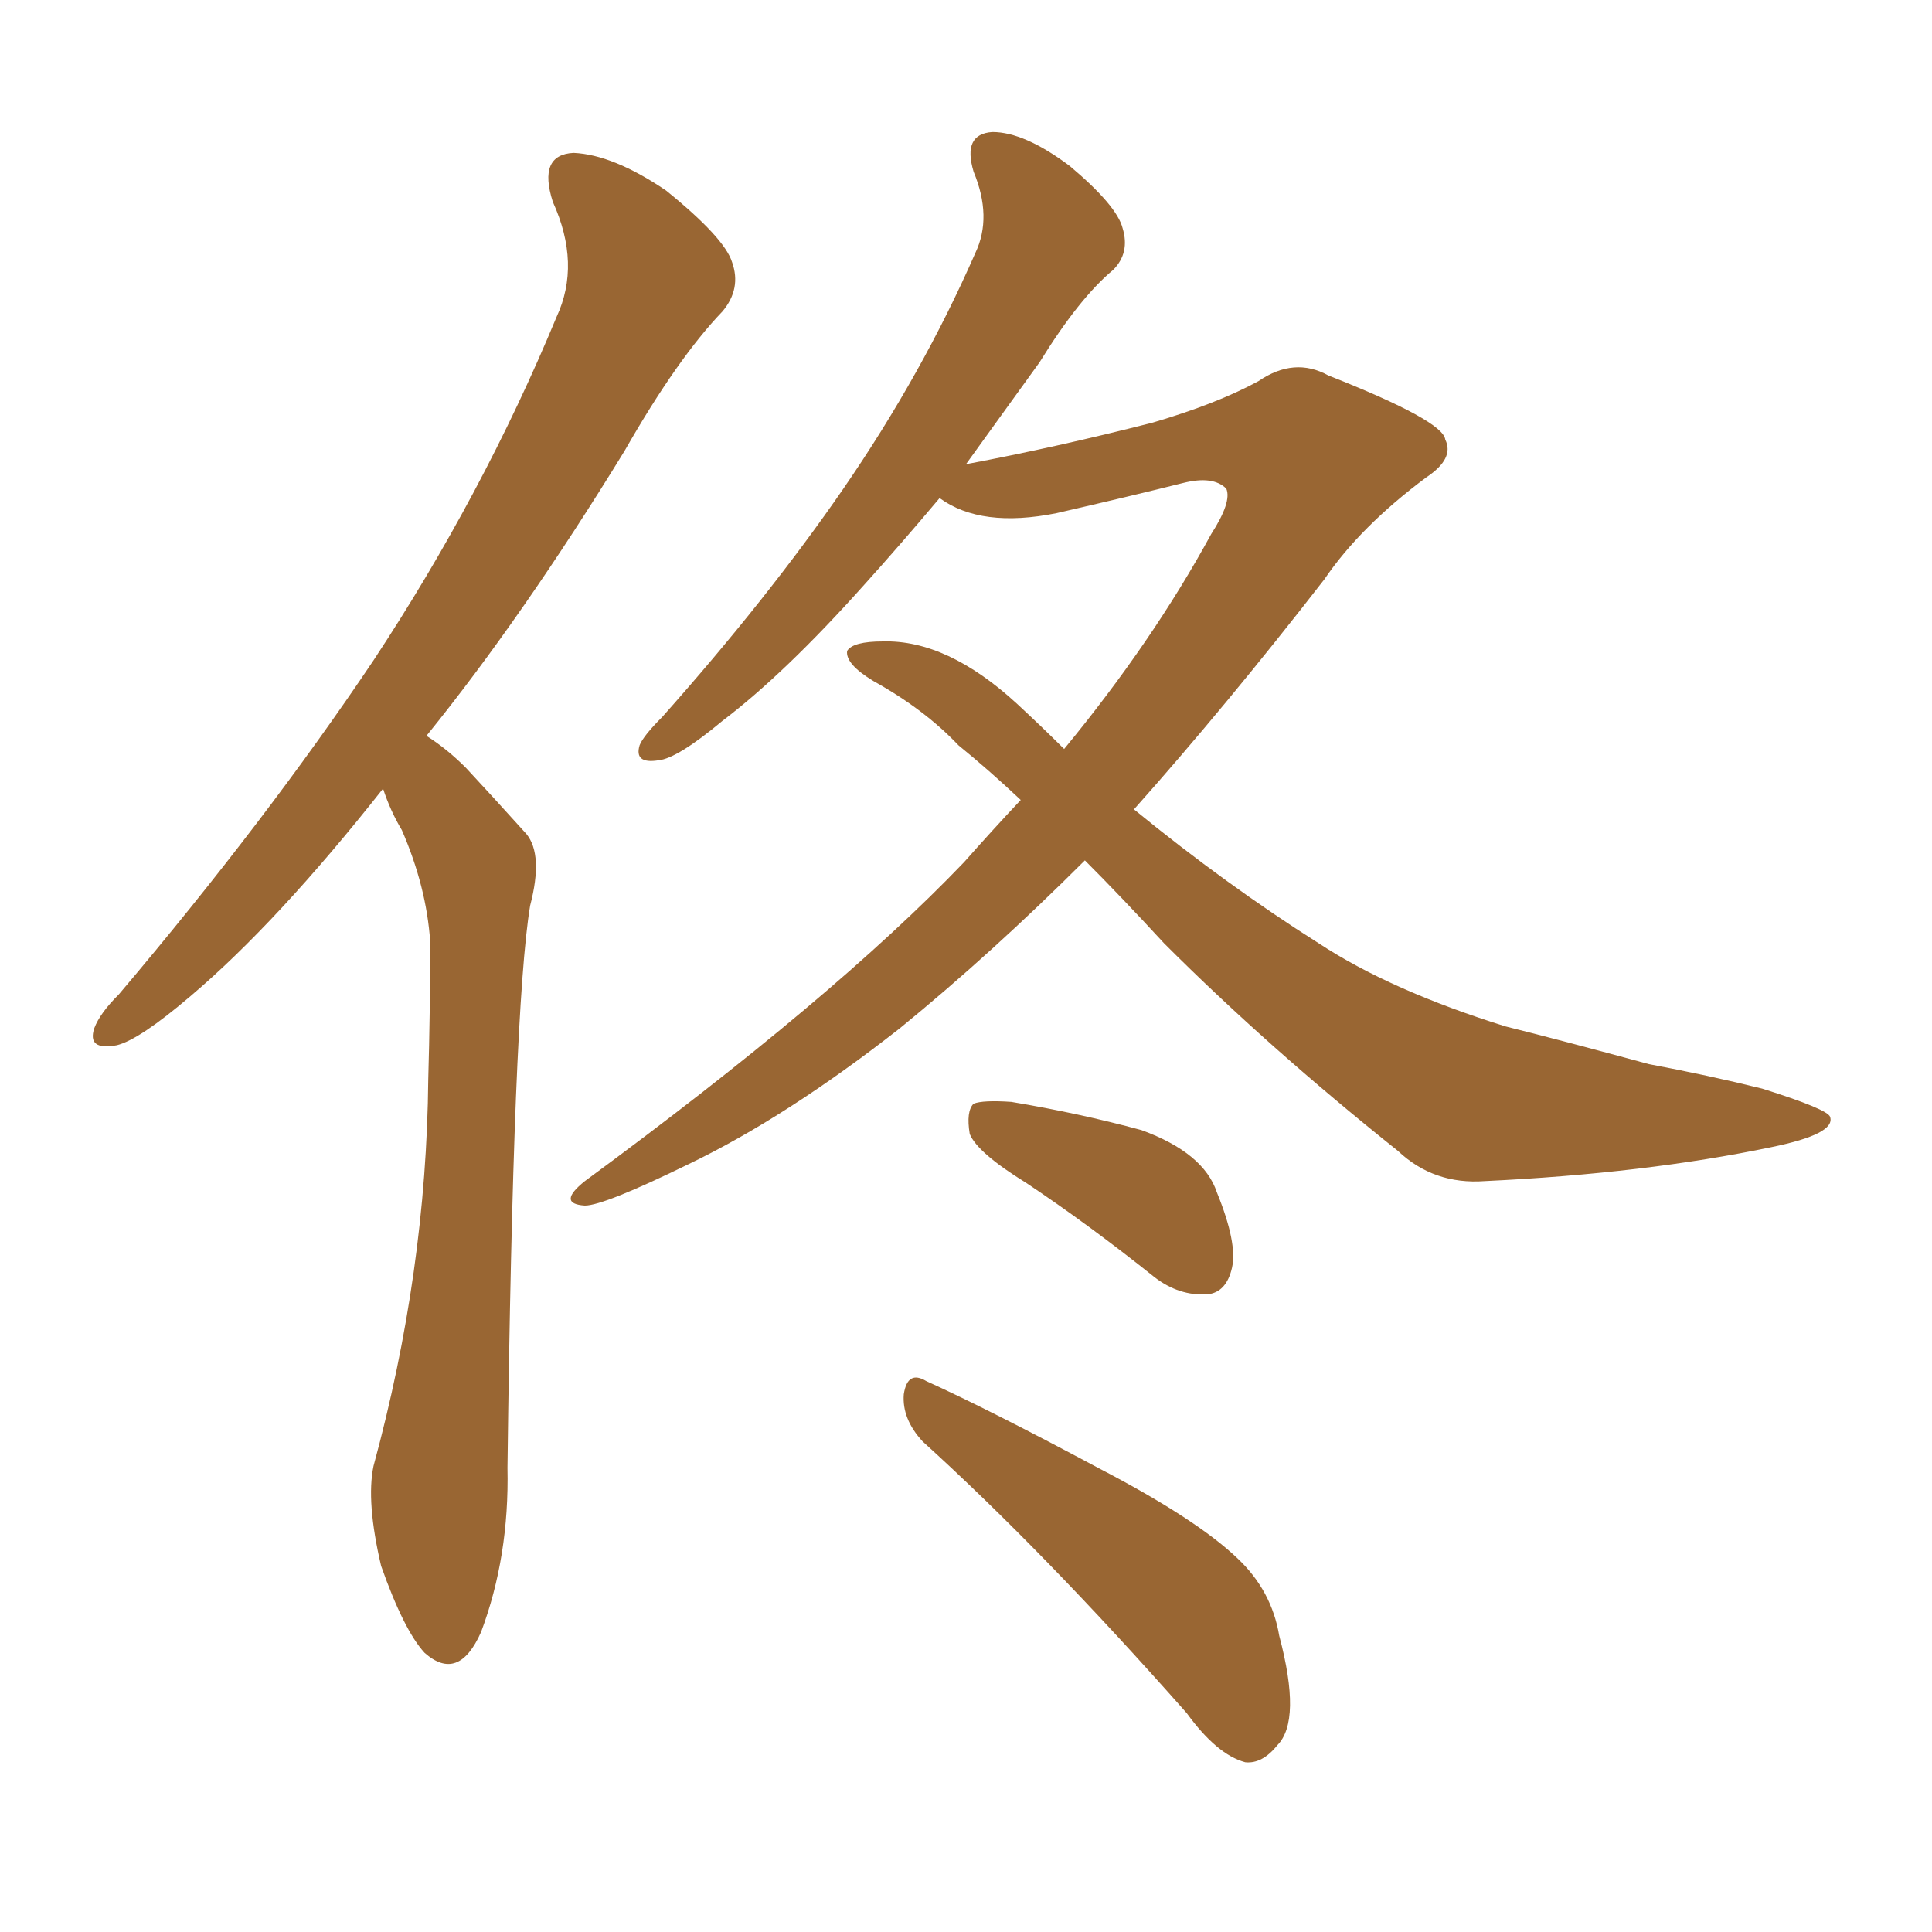 <svg xmlns="http://www.w3.org/2000/svg" xmlns:xlink="http://www.w3.org/1999/xlink" width="150" height="150"><path fill="#996633" padding="10" d="M84.23 66.80L84.23 66.80Q77.05 73.97 69.87 79.83L69.87 79.83Q61.08 86.72 53.47 90.38L53.47 90.38Q46.88 93.60 45.41 93.60L45.41 93.60Q43.21 93.46 45.41 91.70L45.41 91.70Q64.75 77.49 74.85 66.94L74.85 66.94Q77.05 64.45 79.25 62.11L79.25 62.11Q76.76 59.77 74.41 57.86L74.41 57.86Q71.78 55.08 67.82 52.88L67.82 52.88Q65.63 51.56 65.77 50.54L65.77 50.54Q66.21 49.80 68.55 49.80L68.55 49.80Q73.54 49.66 78.96 54.64L78.96 54.64Q80.86 56.40 82.62 58.15L82.62 58.15Q89.50 49.80 94.04 41.46L94.04 41.46Q95.65 38.96 95.21 37.94L95.21 37.94Q94.19 36.91 91.85 37.50L91.85 37.50Q87.74 38.53 82.03 39.84L82.03 39.84Q76.17 41.02 72.95 38.67L72.95 38.67Q69.87 42.33 67.09 45.41L67.09 45.41Q60.94 52.29 56.10 55.96L56.10 55.96Q52.59 58.89 51.12 59.03L51.12 59.03Q49.22 59.33 49.66 57.86L49.66 57.86Q49.95 57.13 51.42 55.66L51.42 55.66Q59.62 46.44 65.48 37.94L65.48 37.94Q71.63 29.00 75.73 19.63L75.73 19.63Q77.05 16.85 75.59 13.33L75.59 13.33Q74.71 10.40 77.05 10.25L77.05 10.25Q79.54 10.25 83.06 12.89L83.06 12.89Q86.72 15.97 87.16 17.72L87.16 17.72Q87.74 19.63 86.43 20.95L86.43 20.95Q83.79 23.14 80.71 28.13L80.71 28.13Q77.64 32.37 75 36.04L75 36.04Q82.03 34.72 89.50 32.81L89.50 32.81Q94.48 31.35 97.71 29.59L97.71 29.59Q100.49 27.69 103.13 29.15L103.13 29.15Q112.06 32.67 112.21 34.13L112.21 34.13Q112.94 35.60 110.74 37.06L110.74 37.06Q105.62 40.87 102.83 44.97L102.83 44.97Q95.21 54.79 88.04 62.84L88.04 62.84Q95.21 68.70 102.39 73.24L102.39 73.24Q107.96 76.90 116.89 79.69L116.89 79.69Q121.00 80.71 128.03 82.62L128.03 82.62Q132.71 83.50 136.82 84.52L136.82 84.52Q141.94 86.13 142.09 86.72L142.09 86.72Q142.53 88.04 137.55 89.06L137.55 89.06Q127.73 91.11 115.28 91.70L115.28 91.70Q111.33 91.99 108.54 89.36L108.54 89.36Q98.44 81.30 90.38 73.24L90.38 73.24Q87.01 69.58 84.23 66.80ZM79.69 91.85L79.69 91.85Q75.88 89.50 75.29 88.04L75.29 88.04Q75 86.28 75.59 85.69L75.59 85.69Q76.32 85.40 78.52 85.55L78.52 85.55Q83.79 86.43 88.62 87.74L88.62 87.74Q93.46 89.50 94.48 92.58L94.48 92.58Q96.09 96.53 95.65 98.44L95.65 98.44Q95.21 100.34 93.75 100.49L93.75 100.49Q91.55 100.63 89.65 99.17L89.65 99.17Q84.52 95.07 79.69 91.85ZM71.63 111.91L71.63 111.91Q70.02 110.16 70.17 108.25L70.17 108.25Q70.46 106.35 71.92 107.23L71.92 107.23Q76.76 109.42 85.25 113.96L85.25 113.96Q92.87 117.92 96.09 121.00L96.09 121.00Q98.73 123.49 99.32 127.00L99.32 127.00Q101.07 133.59 99.17 135.50L99.17 135.50Q98.00 136.96 96.68 136.82L96.68 136.82Q94.48 136.23 92.14 133.01L92.14 133.01Q81.01 120.41 71.63 111.91ZM29.74 61.23L29.74 61.23L29.74 61.23Q21.53 71.63 14.79 77.34L14.79 77.34Q10.84 80.71 9.08 81.15L9.08 81.15Q6.74 81.59 7.32 79.83L7.32 79.83Q7.76 78.66 9.23 77.20L9.23 77.20Q20.65 63.72 29.00 51.27L29.00 51.27Q37.50 38.38 43.21 24.61L43.21 24.61Q45.12 20.51 42.92 15.67L42.92 15.67Q41.75 12.01 44.53 11.87L44.53 11.87Q47.61 12.01 51.71 14.79L51.71 14.79Q56.25 18.46 56.84 20.36L56.84 20.36Q57.57 22.41 56.10 24.17L56.10 24.17Q52.59 27.83 48.49 35.01L48.49 35.01Q40.58 47.90 33.11 57.13L33.11 57.13Q34.72 58.15 36.18 59.62L36.18 59.62Q38.09 61.67 40.87 64.75L40.87 64.75Q42.19 66.36 41.16 70.31L41.16 70.31Q39.84 78.22 39.40 113.96L39.40 113.96Q39.55 120.85 37.35 126.71L37.35 126.71Q35.60 130.66 32.96 128.32L32.96 128.32Q31.35 126.56 29.59 121.58L29.59 121.58Q28.42 116.60 29.00 113.82L29.00 113.82Q33.11 98.73 33.25 83.79L33.25 83.79Q33.40 78.52 33.40 73.10L33.40 73.10Q33.11 68.85 31.20 64.45L31.20 64.45Q30.32 62.99 29.74 61.23Z"/></svg>